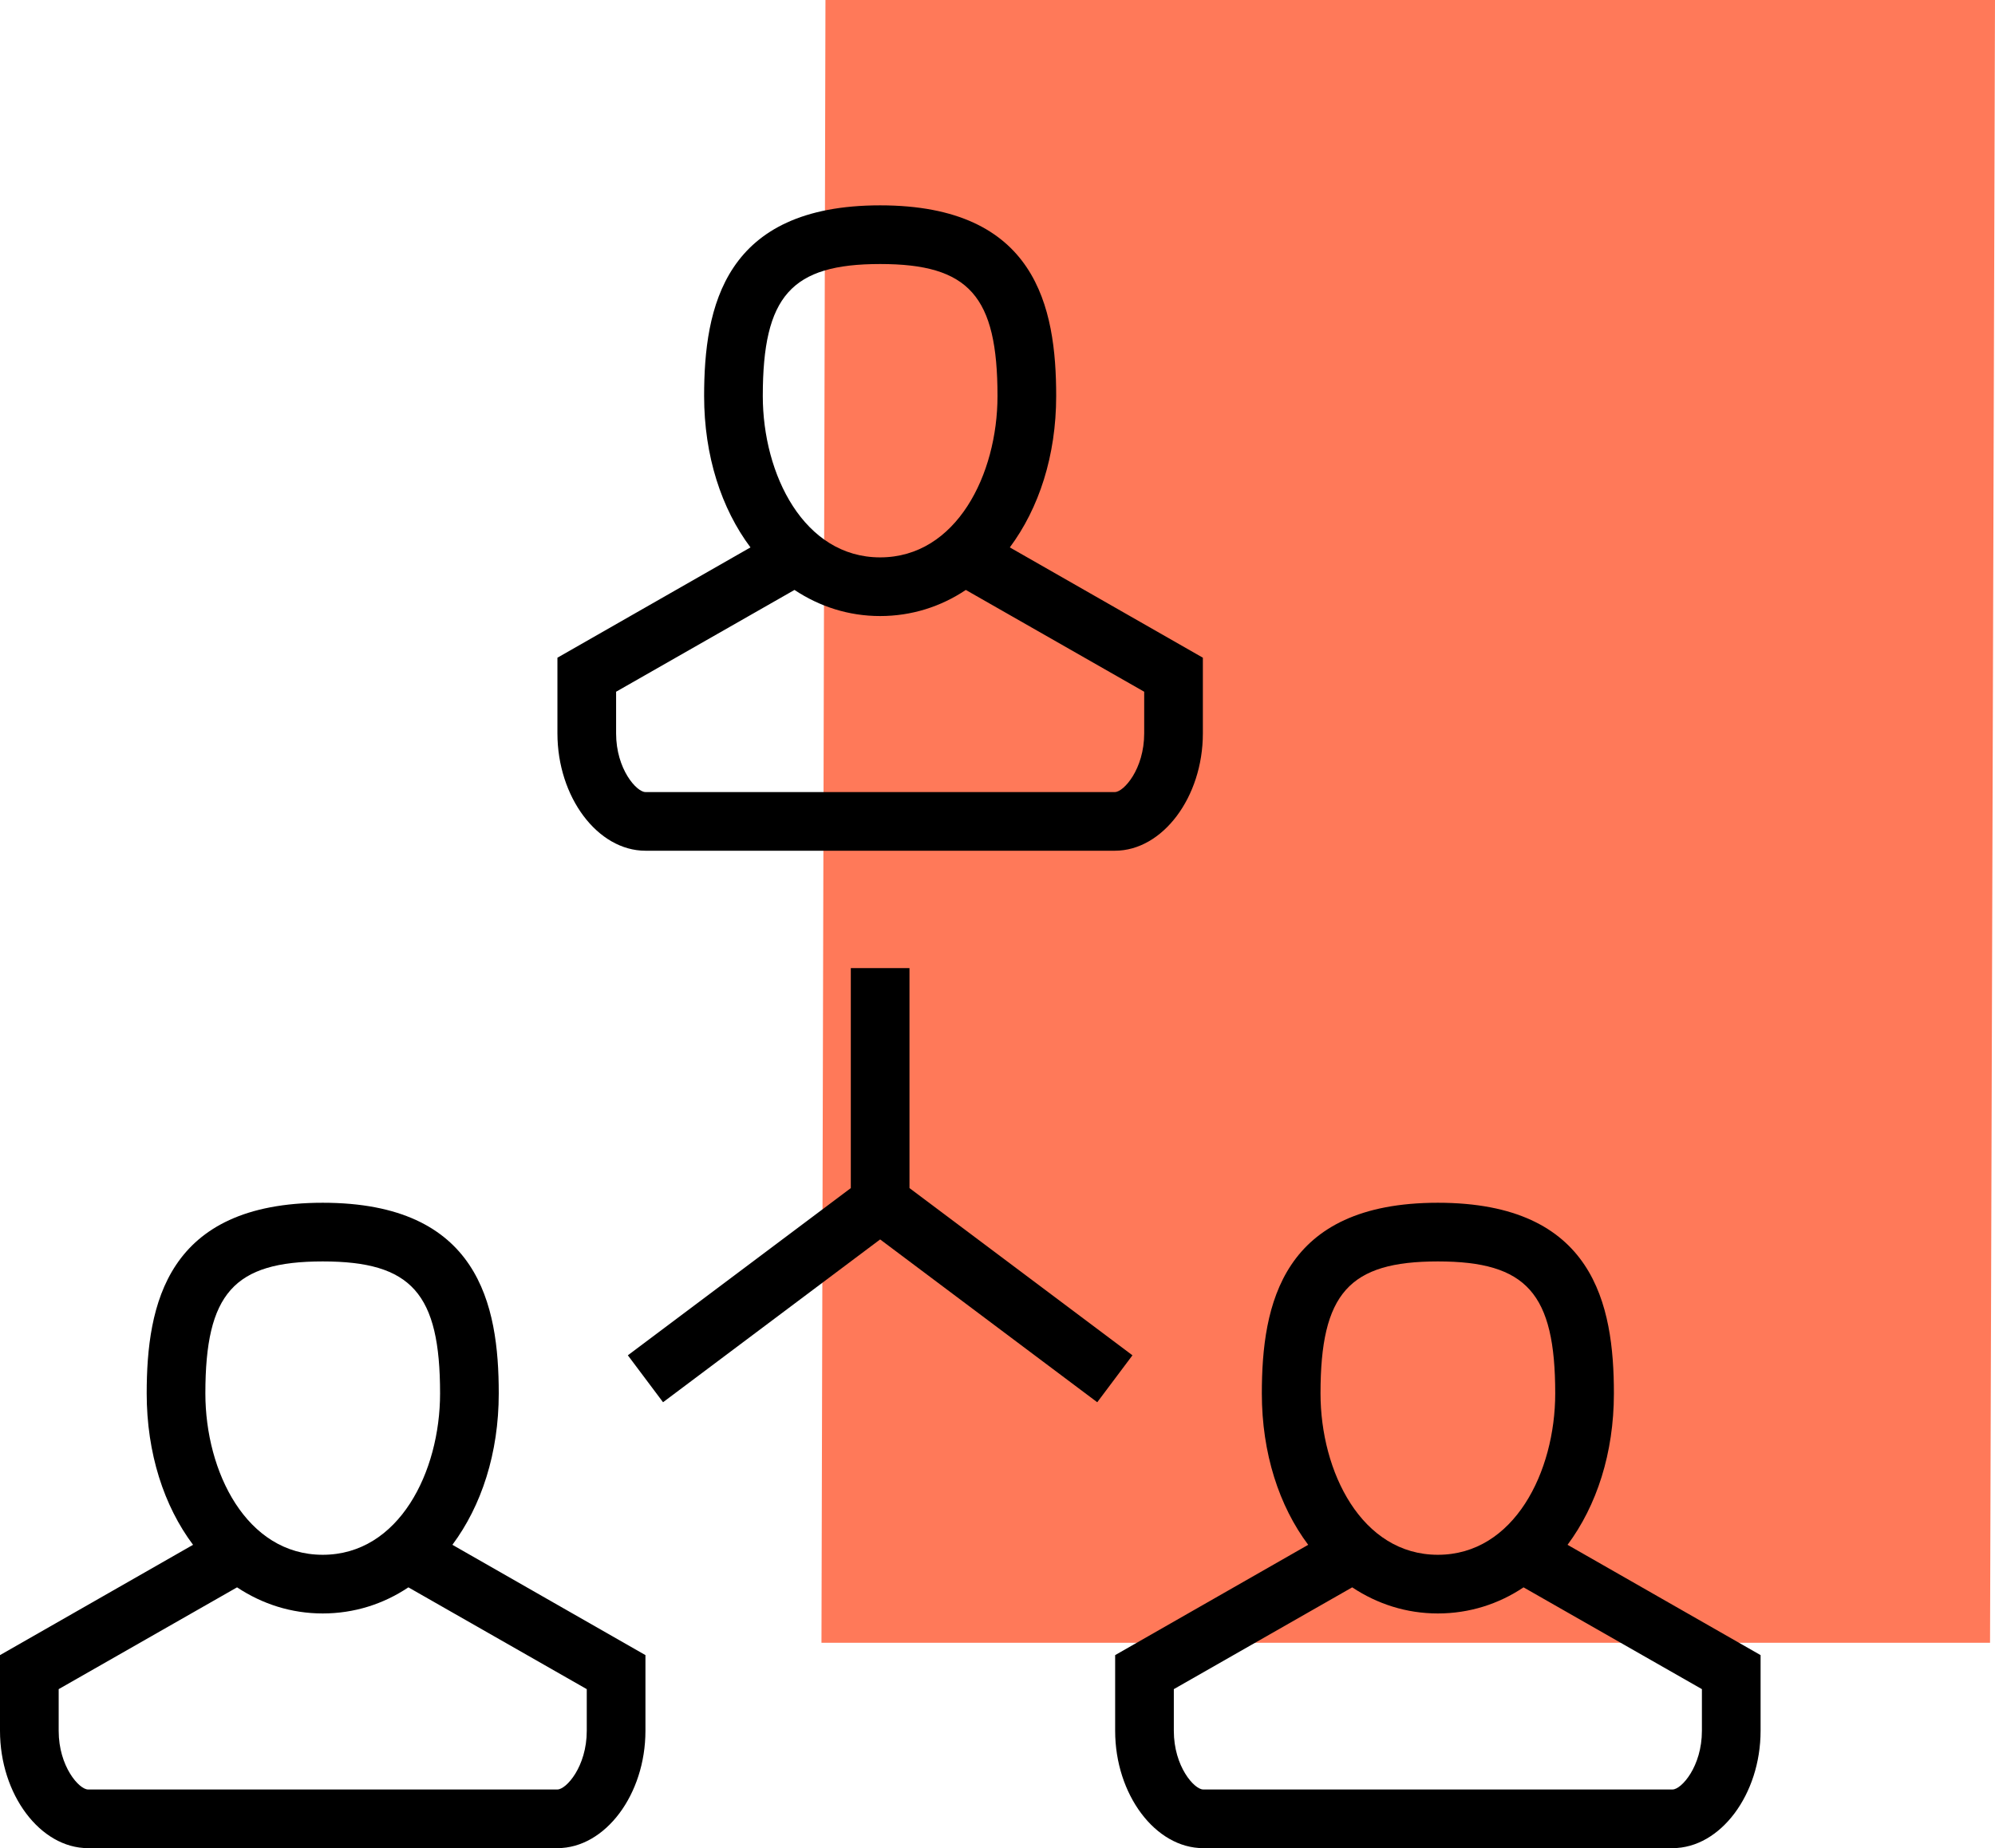 <?xml version="1.0" encoding="UTF-8"?> <svg xmlns="http://www.w3.org/2000/svg" width="68" height="63" viewBox="0 0 68 63" fill="none"><path d="M28.136 0H68L67.831 56H28L28.136 0Z" fill="#FF7959"></path><path d="M22 29H38C39.63 29 41 27.17 41 25V22.42L34.42 18.66C35.41 17.33 36 15.54 36 13.5C36 10.47 35.32 7 30 7C24.68 7 24 10.47 24 13.5C24 15.54 24.59 17.34 25.58 18.66L19 22.42V25C19 27.17 20.37 29 22 29ZM30 9C33.03 9 34 10.09 34 13.5C34 16.17 32.6 19 30 19C27.4 19 26 16.17 26 13.5C26 10.09 26.97 9 30 9ZM21 23.58L27.08 20.11C27.94 20.68 28.93 21 30 21C31.07 21 32.07 20.68 32.92 20.11L39 23.58V25C39 26.22 38.3 27 38 27H22C21.7 27 21 26.22 21 25V23.58Z" fill="black"></path><path d="M17 47.5C17 44.47 16.32 41 11 41C5.68 41 5 44.47 5 47.5C5 49.54 5.59 51.34 6.58 52.66L0 56.42V59C0 61.17 1.37 63 3 63H19C20.63 63 22 61.17 22 59V56.42L15.42 52.66C16.41 51.33 17 49.54 17 47.5ZM11 43C14.03 43 15 44.09 15 47.5C15 50.17 13.6 53 11 53C8.4 53 7 50.17 7 47.5C7 44.09 7.97 43 11 43ZM20 59C20 60.22 19.3 61 19 61H3C2.7 61 2 60.22 2 59V57.58L8.08 54.11C8.94 54.68 9.93 55 11 55C12.07 55 13.07 54.68 13.92 54.11L20 57.58V59Z" fill="black"></path><path d="M53.43 52.66C54.42 51.33 55.01 49.54 55.01 47.5C55.01 44.47 54.33 41 49.01 41C43.69 41 43.01 44.47 43.01 47.5C43.01 49.54 43.6 51.34 44.59 52.66L38.01 56.42V59C38.01 61.17 39.38 63 41.01 63H57.01C58.64 63 60.01 61.17 60.01 59V56.42L53.43 52.66ZM49.01 43C52.04 43 53.01 44.09 53.01 47.5C53.01 50.17 51.61 53 49.01 53C46.41 53 45.01 50.17 45.01 47.5C45.01 44.09 45.98 43 49.01 43ZM58.01 59C58.01 60.22 57.31 61 57.01 61H41.01C40.71 61 40.01 60.22 40.01 59V57.58L46.09 54.11C46.95 54.68 47.94 55 49.01 55C50.08 55 51.08 54.68 51.93 54.11L58.01 57.58V59Z" fill="black"></path><path d="M38.6 46.2L31 40.5V33H29V40.5L21.4 46.2L22.6 47.8L30 42.25L37.4 47.8L38.6 46.2Z" fill="black"></path></svg> 